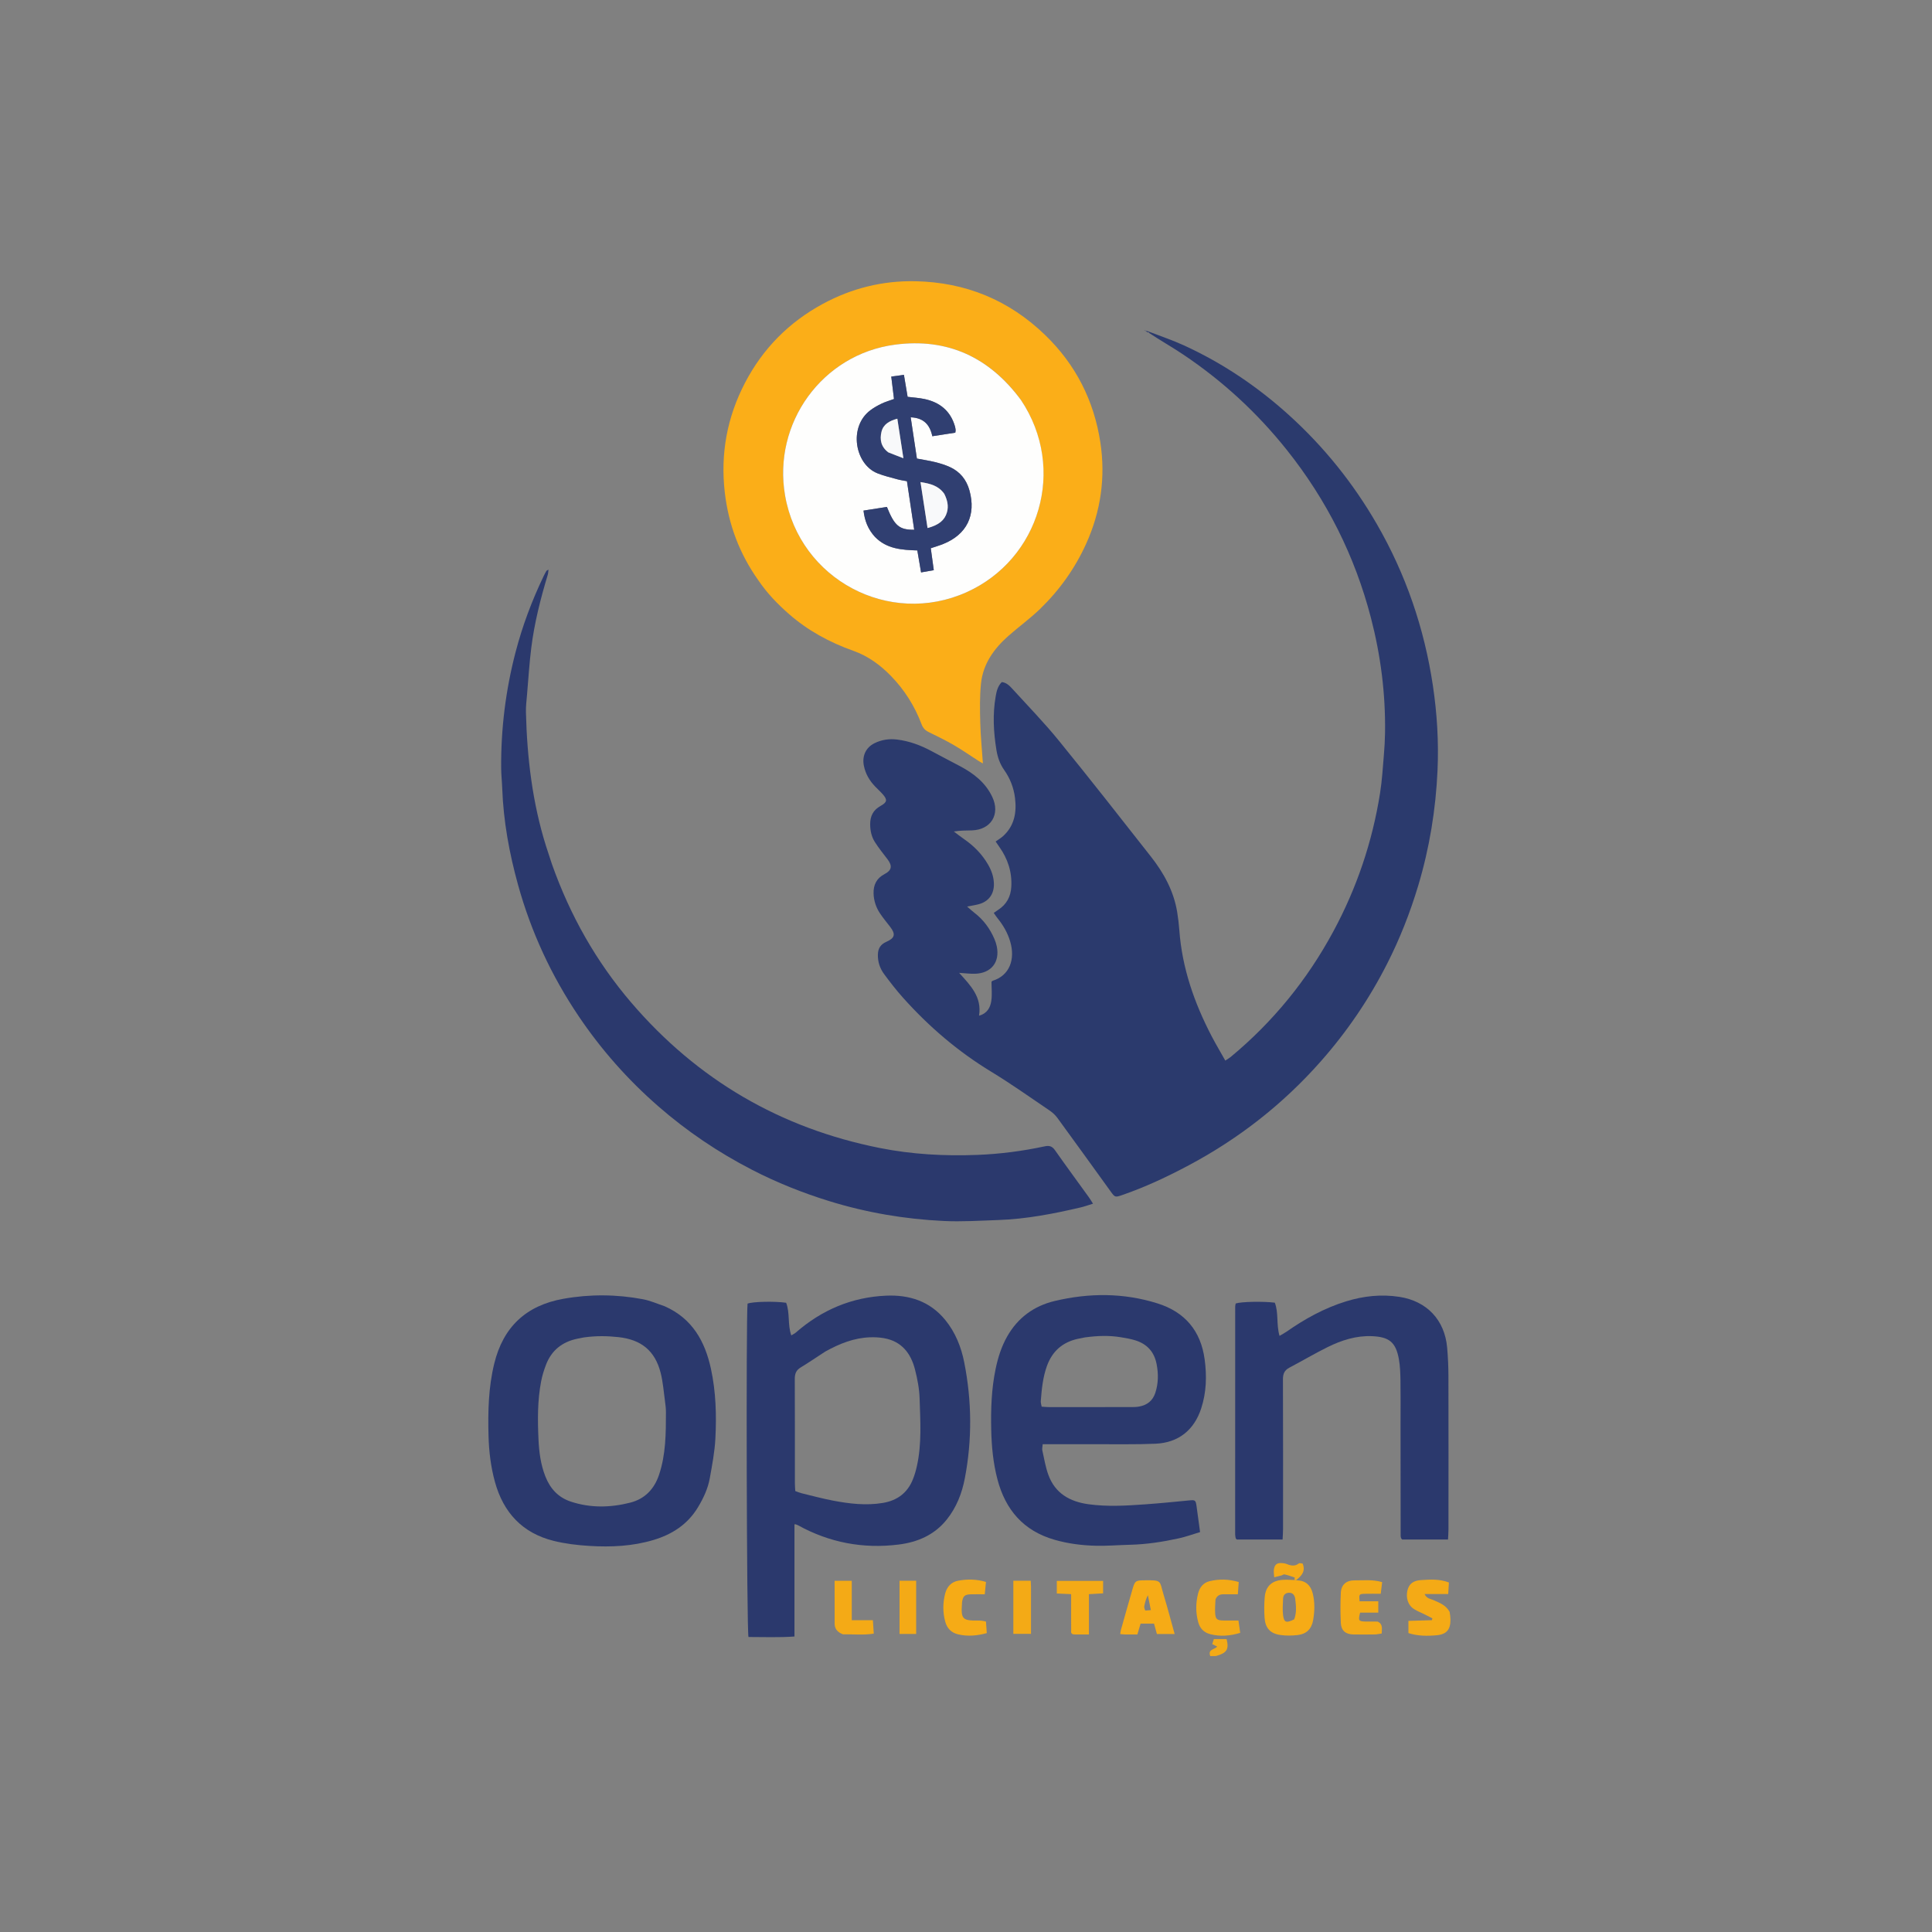 <svg xmlns="http://www.w3.org/2000/svg" version="1.1" xmlns:xlink="http://www.w3.org/1999/xlink" width="1000" height="1000"><rect width="100%" height="100%" fill="#808080" stroke="none"/><style>
    #light-icon {
      display: inline;
    }
    #dark-icon {
      display: none;
    }

    @media (prefers-color-scheme: dark) {
      #light-icon {
        display: none;
      }
      #dark-icon {
        display: inline;
      }
    }
  </style><g id="light-icon"><svg xmlns="http://www.w3.org/2000/svg" version="1.1" xmlns:xlink="http://www.w3.org/1999/xlink" width="1000" height="1000"><g><g transform="matrix(1.616,0,0,1.616,5.684341886080802e-14,5.684341886080802e-14)"><svg xmlns="http://www.w3.org/2000/svg" version="1.1" xmlns:xlink="http://www.w3.org/1999/xlink" width="619" height="619"><svg width="619" height="619" viewBox="0 0 619 619" fill="none" xmlns="http://www.w3.org/2000/svg">
<g clip-path="url(#clip0_2145_15106)">
<path d="M368.102 106.268C371.783 107.697 375.543 108.952 379.129 110.589C391.529 116.25 402.723 123.797 412.816 132.926C424.029 143.066 433.404 154.727 440.974 167.827C450.286 183.942 456.205 201.239 458.952 219.625C460.294 228.612 460.842 237.67 460.434 246.739C459.869 259.291 457.863 271.627 454.241 283.691C451.649 292.328 448.361 300.682 444.279 308.709C438.534 320.006 431.464 330.409 423.062 339.927C410.974 353.622 396.853 364.67 380.737 373.251C373.877 376.904 366.877 380.189 359.536 382.734C357.123 383.571 357.117 383.529 355.686 381.546C350.037 373.724 344.4 365.893 338.709 358.101C338.043 357.189 337.166 356.361 336.229 355.727C330.016 351.522 323.893 347.161 317.486 343.269C306.809 336.782 297.46 328.782 289.175 319.496C287.039 317.102 285.061 314.556 283.16 311.969C281.825 310.152 281.121 308.068 281.182 305.718C281.234 303.728 282.103 302.457 283.863 301.678C286.638 300.45 286.941 299.241 285.102 296.844C283.998 295.407 282.827 294.012 281.828 292.505C280.579 290.62 279.883 288.494 279.803 286.222C279.705 283.431 280.777 281.275 283.35 279.945C285.627 278.769 285.872 277.326 284.291 275.253C282.895 273.425 281.441 271.627 280.212 269.69C279.141 268.003 278.724 266.069 278.712 264.025C278.695 261.379 279.694 259.445 282.039 258.138C284.18 256.946 284.292 256.155 282.714 254.367C281.951 253.502 281.084 252.73 280.286 251.895C278.481 250.01 277.209 247.85 276.692 245.246C276.084 242.182 277.278 239.443 280.101 238.043C282.364 236.921 284.797 236.567 287.319 236.873C291.309 237.357 294.984 238.749 298.498 240.648C301.472 242.256 304.476 243.808 307.466 245.387C311.854 247.704 315.652 250.64 317.831 255.274C320.434 260.807 317.428 265.765 311.318 265.967C309.449 266.028 307.576 265.976 305.515 266.33C306.599 267.141 307.659 267.987 308.773 268.755C311.943 270.94 314.579 273.617 316.504 276.969C317.589 278.858 318.296 280.865 318.347 283.058C318.425 286.379 316.658 288.769 313.469 289.621C312.363 289.916 311.222 290.078 309.767 290.367C310.662 291.139 311.358 291.803 312.118 292.383C315.01 294.592 317.073 297.43 318.503 300.743C318.828 301.496 319.092 302.29 319.258 303.091C320.311 308.159 317.51 311.731 312.304 311.889C310.76 311.935 309.209 311.723 307.208 311.603C310.841 315.611 314.556 319.35 313.582 325.321C316.221 324.598 317.2 322.69 317.512 320.564C317.804 318.572 317.574 316.504 317.574 314.468C317.691 314.355 317.789 314.184 317.926 314.142C323.352 312.483 325.284 307.292 323.534 301.476C322.715 298.75 321.316 296.34 319.532 294.137C319.122 293.63 318.771 293.075 318.293 292.401C318.812 292.041 319.248 291.722 319.701 291.429C322.396 289.683 323.745 287.196 323.917 284C324.173 279.27 322.784 275.056 320.063 271.233C319.687 270.703 319.329 270.16 318.901 269.533C319.761 268.916 320.609 268.428 321.313 267.782C324.948 264.454 325.675 260.167 325.1 255.552C324.697 252.316 323.525 249.305 321.642 246.638C320.27 244.693 319.533 242.557 319.156 240.253C318.22 234.525 317.909 228.783 318.915 223.034C319.197 221.422 319.555 219.791 320.865 218.466C322.351 218.614 323.349 219.633 324.27 220.644C329.262 226.127 334.449 231.457 339.125 237.2C349.119 249.476 358.877 261.945 368.655 274.394C372.774 279.638 375.938 285.402 377.04 292.096C377.36 294.042 377.594 296.009 377.738 297.976C378.62 310.032 382.512 321.169 388.038 331.802C389.399 334.421 390.919 336.959 392.46 339.702C393.202 339.202 393.762 338.891 394.246 338.488C407.794 327.235 418.698 313.841 427.062 298.33C434.573 284.4 439.557 269.637 442.028 254.032C442.671 249.974 442.906 245.848 443.255 241.748C443.457 239.372 443.59 236.984 443.623 234.6C443.797 222.169 442.234 209.944 439.111 197.916C433.958 178.07 424.941 160.143 412.171 144.121C402.698 132.234 391.631 122.035 379.003 113.569C375.445 111.184 371.705 109.071 368.012 106.625C367.976 106.416 368.102 106.268 368.102 106.268Z" fill="#2B3A6D"></path>
<path d="M242.93 185.922C236.836 177.349 233.335 167.99 232.147 157.717C230.715 145.331 232.884 133.626 238.629 122.602C244.344 111.635 252.698 103.203 263.574 97.316C272.812 92.315 282.736 89.861 293.217 90.078C309.29 90.41 323.194 96.114 334.803 107.352C344.572 116.809 350.387 128.319 352.431 141.649C354.152 152.879 352.595 163.786 347.88 174.185C344.299 182.084 339.331 189.035 333.127 195.044C329.943 198.127 326.31 200.74 322.982 203.681C318.355 207.77 314.85 212.652 314.206 218.95C313.781 223.114 313.863 227.348 313.975 231.544C314.088 235.805 314.517 240.058 314.821 244.517C314.312 244.229 313.853 243.998 313.423 243.721C310.796 242.033 308.235 240.236 305.538 238.668C302.907 237.139 300.16 235.803 297.425 234.462C296.318 233.919 295.622 233.16 295.19 232.011C292.987 226.153 289.692 220.941 285.342 216.476C281.933 212.977 278.002 210.109 273.324 208.451C265.72 205.756 258.744 201.972 252.656 196.632C249.053 193.471 245.735 190.05 242.93 185.922ZM326.892 127.954C316.851 114.387 303.457 108.185 286.668 110.392C263.34 113.459 247.414 135.555 251.463 158.748C256.151 185.593 284.766 200.842 309.617 189.672C332.914 179.201 341.804 150.212 326.892 127.954Z" fill="#FBAE18"></path>
<path d="M176.793 276.807C182.619 293.259 190.992 308.062 202.217 321.163C223.361 345.842 249.937 361.362 281.819 367.703C292.132 369.754 302.574 370.318 313.074 369.908C320.337 369.625 327.519 368.69 334.618 367.167C336.141 366.84 337.023 367.146 337.925 368.431C341.479 373.493 345.151 378.473 348.769 383.49C349.189 384.072 349.549 384.698 350.085 385.535C348.627 385.981 347.406 386.433 346.149 386.728C337.474 388.761 328.739 390.455 319.805 390.768C313.961 390.972 308.097 391.351 302.269 391.076C289.8 390.487 277.545 388.402 265.593 384.71C257.064 382.074 248.802 378.77 240.864 374.678C230.038 369.098 220.02 362.34 210.83 354.326C201.072 345.815 192.567 336.207 185.346 325.489C176.615 312.53 170.109 298.507 165.933 283.433C163.132 273.316 161.244 263.044 160.861 252.526C160.78 250.307 160.531 248.09 160.518 245.872C160.442 233.365 161.967 221.056 165.118 208.944C167.327 200.452 170.393 192.285 174.196 184.387C174.447 183.867 174.723 183.359 175.018 182.863C175.089 182.742 175.28 182.693 175.681 182.45C175.592 183.106 175.591 183.612 175.451 184.076C173.14 191.743 171.167 199.495 170.17 207.448C169.546 212.426 169.238 217.444 168.812 222.446C168.651 224.331 168.41 226.225 168.456 228.109C168.815 242.665 170.508 257.028 174.885 270.984C175.478 272.871 176.11 274.746 176.793 276.807Z" fill="#2B396D"></path>
<path d="M254.463 488.33C254.463 500.191 254.463 512.052 254.463 524.164C249.447 524.533 244.554 524.312 239.738 524.323C239.149 522.312 238.94 421.376 239.441 417.543C241.101 416.901 247.998 416.731 251.797 417.268C253.066 420.511 252.21 424.188 253.442 427.719C253.985 427.388 254.492 427.169 254.889 426.822C263.189 419.576 272.803 415.472 283.83 414.996C291.267 414.675 297.85 416.771 302.75 422.765C306.014 426.758 307.873 431.447 308.852 436.412C311.283 448.742 311.397 461.131 309.033 473.493C308.109 478.321 306.34 482.845 303.223 486.73C299.273 491.654 293.894 493.957 287.816 494.714C276.433 496.132 265.671 494.097 255.605 488.538C255.391 488.42 255.145 488.36 254.706 488.201C254.498 488.128 254.302 488.159 254.302 488.159L254.463 488.33ZM264.314 432.907C261.689 434.615 259.098 436.38 256.425 438.01C254.972 438.896 254.556 440.049 254.565 441.696C254.624 452.832 254.593 463.969 254.601 475.106C254.601 475.915 254.678 476.725 254.722 477.574C255.472 477.842 256.069 478.117 256.696 478.269C260.06 479.086 263.407 479.992 266.804 480.64C272.073 481.645 277.379 482.278 282.758 481.385C287.367 480.619 290.646 478.191 292.391 473.838C292.94 472.469 293.356 471.03 293.677 469.588C295.274 462.419 294.768 455.141 294.547 447.905C294.453 444.807 293.841 441.676 293.074 438.66C291.743 433.429 288.762 429.586 283.086 428.602C281.635 428.35 280.129 428.279 278.655 428.332C273.59 428.516 269.006 430.301 264.314 432.907Z" fill="#2B396D"></path>
<path d="M351.097 462.578C345.262 462.578 339.676 462.578 333.969 462.578C333.906 463.438 333.733 464.018 333.848 464.532C334.441 467.177 334.87 469.894 335.799 472.422C337.968 478.322 342.648 480.976 348.644 481.802C354.647 482.629 360.644 482.271 366.638 481.846C371.396 481.509 376.146 481.035 380.894 480.577C382.801 480.393 382.983 480.48 383.249 482.416C383.617 485.088 383.978 487.76 384.381 490.719C381.984 491.436 379.826 492.23 377.602 492.717C372.45 493.846 367.246 494.654 361.954 494.781C358.334 494.868 354.713 495.178 351.099 495.099C346.569 495 342.07 494.427 337.692 493.162C327.809 490.304 322.029 483.578 319.472 473.814C318.108 468.604 317.602 463.289 317.483 457.926C317.338 451.407 317.551 444.912 318.882 438.501C319.639 434.852 320.745 431.324 322.596 428.063C326.007 422.053 331.183 418.28 337.807 416.704C348.82 414.084 359.859 414.053 370.736 417.469C379.53 420.23 384.617 426.249 385.852 435.456C386.563 440.75 386.407 445.982 384.745 451.087C382.479 458.05 377.459 462.089 370.143 462.417C363.887 462.698 357.611 462.541 351.097 462.578ZM347.507 428.364C346.701 428.525 345.89 428.665 345.089 428.849C340.302 429.951 337.069 432.785 335.363 437.421C334.008 441.102 333.656 444.942 333.356 448.797C333.315 449.333 333.527 449.888 333.642 450.551C334.478 450.603 335.204 450.686 335.93 450.687C344.746 450.696 353.562 450.696 362.378 450.684C363.2 450.683 364.035 450.664 364.84 450.517C367.38 450.053 369.189 448.708 370.03 446.16C371.039 443.105 371.064 440.041 370.457 436.908C369.691 432.95 367.354 430.441 363.568 429.283C362.083 428.828 360.532 428.565 358.995 428.313C355.314 427.708 351.624 427.801 347.507 428.364Z" fill="#2B396D"></path>
<path d="M212.928 418.404C221.756 422.338 225.793 429.605 227.704 438.39C229.31 445.771 229.52 453.279 229.133 460.771C228.913 465.022 228.098 469.256 227.345 473.461C226.745 476.815 225.291 479.895 223.534 482.806C220.252 488.246 215.303 491.45 209.334 493.243C202.609 495.263 195.694 495.572 188.764 495.15C184.92 494.916 181.03 494.454 177.302 493.526C167.37 491.052 161.271 484.531 158.554 474.748C157.202 469.88 156.606 464.896 156.471 459.863C156.265 452.109 156.441 444.398 158.299 436.78C161.172 424.995 168.531 418.132 180.406 416.006C188.928 414.48 197.459 414.544 205.949 416.145C208.273 416.583 210.492 417.582 212.928 418.404ZM187.061 428.364C186.334 428.506 185.606 428.64 184.881 428.792C180.081 429.798 176.656 432.498 174.888 437.108C174.241 438.794 173.694 440.544 173.348 442.313C172.137 448.505 172.19 454.791 172.478 461.044C172.663 465.056 173.174 469.082 174.683 472.902C176.227 476.813 178.805 479.631 182.833 480.963C189.13 483.046 195.524 482.903 201.856 481.293C206.5 480.111 209.526 476.99 211.07 472.422C213.273 465.9 213.292 459.142 213.299 452.383C213.3 451.155 213.151 449.919 212.982 448.699C212.565 445.687 212.347 442.618 211.597 439.687C209.78 432.583 205.329 429.059 198.078 428.274C194.529 427.891 191.02 427.822 187.061 428.364Z" fill="#2B396D"></path>
<path d="M448.587 456.079C448.587 451.294 448.64 446.755 448.565 442.218C448.527 439.918 448.462 437.586 448.057 435.332C447.06 429.785 444.838 428.215 439.477 427.972C434.442 427.743 429.678 429.268 425.208 431.482C421.075 433.528 417.101 435.894 413.013 438.037C411.425 438.869 410.914 440.004 410.921 441.788C410.986 457.795 410.961 473.801 410.952 489.808C410.952 490.855 410.863 491.901 410.808 493.107C405.757 493.107 400.928 493.107 396.154 493.107C396.039 492.991 395.977 492.935 395.924 492.873C395.872 492.812 395.798 492.748 395.786 492.677C395.718 492.273 395.615 491.866 395.615 491.461C395.611 467.121 395.615 442.781 395.627 418.441C395.628 418.12 395.739 417.799 395.795 417.501C397.56 416.919 404.411 416.766 408.314 417.242C409.578 420.493 408.749 424.15 409.825 427.876C410.62 427.404 411.375 427.018 412.063 426.537C417.979 422.404 424.24 418.942 431.168 416.812C436.749 415.096 442.422 414.477 448.25 415.383C456.994 416.744 462.742 422.759 463.518 431.659C463.782 434.69 463.92 437.741 463.927 440.783C463.966 457.12 463.948 473.457 463.939 489.793C463.939 490.841 463.852 491.888 463.798 493.102C458.753 493.102 453.925 493.102 449.136 493.102C449.036 493.001 448.974 492.945 448.92 492.883C448.867 492.823 448.796 492.763 448.777 492.691C448.713 492.453 448.625 492.211 448.625 491.97C448.607 480.089 448.598 468.208 448.587 456.079Z" fill="#2B396D"></path>
<path d="M415.467 506.171C418.244 506.277 419.839 507.797 420.476 510.412C421.168 513.248 421.088 516.088 420.586 518.957C420.091 521.783 418.41 523.374 415.678 523.695C413.817 523.913 411.876 523.946 410.029 523.672C406.828 523.196 405.266 521.435 405.038 518.179C404.883 515.969 404.895 513.723 405.089 511.516C405.393 508.061 407.419 506.228 410.898 506.019C411.965 505.955 413.039 506.018 414.437 506.067C414.999 506.131 415.233 506.151 415.467 506.171ZM414.525 518.672C415.339 516.532 415.132 514.323 414.858 512.139C414.683 510.744 413.909 510.104 412.81 510.155C411.617 510.21 411.013 510.936 410.966 512.043C410.892 513.813 410.739 515.612 410.966 517.354C411.271 519.686 411.966 519.94 414.525 518.672Z" fill="#F6AB16"></path>
<path d="M360.349 523.516C359.759 523.479 359.364 523.443 358.797 523.39C358.878 522.893 358.905 522.499 359.009 522.127C360.257 517.7 361.493 513.269 362.781 508.853C363.516 506.336 363.776 506.201 366.438 506.166C372.353 506.089 371.297 506.2 372.735 510.915C373.975 514.98 375.042 519.097 376.237 523.374C374.272 523.374 372.497 523.374 370.557 523.374C370.266 522.326 369.964 521.24 369.626 520.025C368.262 520.025 366.888 520.025 365.332 520.025C365.029 521.044 364.71 522.122 364.295 523.517C363.128 523.517 361.835 523.517 360.349 523.516ZM366.833 515.852C367.367 515.809 367.901 515.767 368.615 515.71C368.273 513.995 367.969 512.473 367.665 510.951C367.039 512.085 366.752 513.228 366.522 514.383C366.444 514.769 366.512 515.184 366.833 515.852Z" fill="#F6AB16"></path>
<path d="M464.314 516.294C464.448 517.207 464.574 517.942 464.581 518.679C464.611 521.902 463.389 523.467 460.165 523.766C457.15 524.047 454.097 524.034 451.111 523.07C451.111 521.828 451.111 520.631 451.111 519.162C453.699 519.084 456.166 519.01 458.632 518.936C458.684 518.742 458.737 518.548 458.789 518.354C458.047 517.97 457.309 517.578 456.561 517.204C455.315 516.582 453.995 516.077 452.827 515.333C450.992 514.164 450.248 511.788 450.791 509.43C451.259 507.396 452.58 506.247 455.122 506.094C458.063 505.917 461.044 505.684 464.081 506.863C464.013 507.969 463.943 509.097 463.853 510.569C461.356 510.569 458.961 510.569 456.28 510.569C457.014 512.101 458.22 512.092 459.115 512.496C461.071 513.379 463.12 514.081 464.314 516.294Z" fill="#F4AA16"></path>
<path d="M441.293 519.383C443.031 520.269 442.566 521.683 442.562 523.203C441.798 523.313 441.096 523.491 440.39 523.502C438.083 523.54 435.774 523.548 433.467 523.509C430.983 523.467 429.569 522.271 429.456 519.782C429.31 516.575 429.301 513.349 429.461 510.143C429.59 507.553 431.233 506.161 433.87 506.185C436.729 506.211 439.621 505.842 442.696 506.749C442.552 507.943 442.409 509.13 442.247 510.48C440.444 510.48 438.808 510.447 437.173 510.488C435.295 510.536 435.26 510.61 435.465 512.883C437.387 512.883 439.335 512.883 441.462 512.883C441.462 514.152 441.462 515.245 441.462 516.524C439.505 516.524 437.548 516.524 435.638 516.524C434.988 519.079 435.144 519.324 437.375 519.368C438.611 519.393 439.847 519.375 441.293 519.383Z" fill="#F4AA16"></path>
<path d="M315.802 519.382C315.919 520.723 315.988 521.857 316.062 523.078C312.94 523.926 309.972 524.19 306.949 523.492C304.727 522.98 303.343 521.574 302.758 519.418C301.946 516.428 301.958 513.407 302.734 510.41C303.297 508.237 304.682 506.704 306.887 506.295C309.808 505.754 312.762 505.776 315.806 506.688C315.679 507.975 315.56 509.167 315.414 510.643C313.941 510.643 312.481 510.611 311.023 510.65C308.956 510.706 308.428 511.199 308.137 513.22C308.114 513.382 308.121 513.548 308.11 513.713C307.761 518.533 308.309 519.111 313.102 519.052C313.985 519.041 314.87 519.131 315.802 519.382Z" fill="#F6AB16"></path>
<path d="M389.316 512.304C389.239 513.921 389.116 515.323 389.209 516.711C389.334 518.578 389.822 518.991 391.65 519.034C393.207 519.07 394.765 519.042 396.668 519.042C396.839 520.239 397.028 521.555 397.235 522.996C393.93 523.999 390.798 524.23 387.628 523.416C385.639 522.905 384.344 521.601 383.797 519.62C382.95 516.549 382.964 513.445 383.748 510.375C384.244 508.437 385.393 506.937 387.438 506.442C390.513 505.699 393.582 505.779 396.763 506.71C396.668 508.017 396.58 509.222 396.476 510.644C394.903 510.644 393.439 510.658 391.975 510.639C390.82 510.625 389.866 510.933 389.316 512.304Z" fill="#F4AA16"></path>
<path d="M344.047 523.506C342.794 523.394 343.102 522.567 343.096 521.986C343.065 519.183 343.081 516.38 343.081 513.577C343.081 512.673 343.081 511.769 343.081 510.599C341.56 510.531 340.125 510.466 338.494 510.392C338.494 509.067 338.494 507.804 338.494 506.349C343.35 506.349 348.247 506.349 353.323 506.349C353.323 507.62 353.323 508.885 353.323 510.341C351.862 510.426 350.414 510.51 348.782 510.605C348.782 514.857 348.782 519.024 348.782 523.515C347.154 523.515 345.703 523.515 344.047 523.506Z" fill="#F4AA16"></path>
<path d="M269.983 523.46C268.273 522.806 267.337 521.741 267.329 520.058C267.307 515.531 267.321 511.003 267.321 506.322C269.148 506.322 270.818 506.322 272.821 506.322C272.821 510.483 272.821 514.559 272.821 518.941C275.23 518.941 277.326 518.941 279.578 518.941C279.684 520.518 279.769 521.792 279.866 523.239C276.554 523.779 273.356 523.419 269.983 523.46Z" fill="#F4AA16"></path>
<path d="M330.225 513.526C330.225 516.888 330.225 520.003 330.225 523.318C328.297 523.318 326.468 523.318 324.567 523.318C324.567 517.669 324.567 512.051 324.567 506.301C326.397 506.301 328.094 506.301 330.143 506.301C330.312 508.592 330.187 510.94 330.225 513.526Z" fill="#F4AA16"></path>
<path d="M288.114 510.617C288.114 509.069 288.114 507.758 288.114 506.308C289.963 506.308 291.637 506.308 293.445 506.308C293.445 512.016 293.445 517.596 293.445 523.348C291.784 523.348 290.099 523.348 288.114 523.348C288.114 519.211 288.114 515.033 288.114 510.617Z" fill="#F4AA16"></path>
<path d="M415.318 505.977C415.233 506.151 414.999 506.131 414.647 506.111C414.592 505.819 414.74 505.284 414.705 505.272C413.625 504.897 412.538 504.528 411.426 504.272C411.129 504.203 410.753 504.526 410.401 504.624C409.73 504.811 409.05 504.966 408.127 505.195C408.07 504.26 407.927 503.554 408.004 502.872C408.207 501.078 409.038 500.468 410.829 500.675C411.154 500.713 411.497 500.722 411.796 500.837C413.213 501.385 414.592 501.887 416.007 500.76C416.242 500.572 416.789 500.775 417.226 500.799C418.212 503.219 416.979 504.619 415.318 505.977Z" fill="#F4AA16"></path>
<path d="M389.476 530.419C388.729 530.439 388.164 530.439 387.642 530.439C386.793 528.256 388.948 528.392 389.882 527.408C389.29 527.108 388.837 526.879 388.279 526.596C388.456 526.047 388.622 525.531 388.795 524.991C390.23 524.991 391.573 524.991 392.869 524.991C393.7 528.271 392.97 529.444 389.476 530.419Z" fill="#F4AA16"></path>
<path d="M367.911 106.489C367.593 106.447 367.339 106.331 367.014 106.094C366.943 105.973 366.938 105.98 366.938 105.98C367.24 106.017 367.543 106.054 367.973 106.179C368.102 106.268 367.975 106.416 367.911 106.489Z" fill="#2B3A6D"></path>
<path d="M366.946 105.97C366.785 105.879 366.621 105.791 366.457 105.702C366.593 105.728 366.73 105.754 366.902 105.88C366.938 105.98 366.943 105.973 366.946 105.97Z" fill="#2B3A6D"></path>
<path d="M175.981 181.397C175.961 181.285 175.987 181.222 176.013 181.159C176.017 181.255 176.022 181.35 175.981 181.397Z" fill="#2B396D"></path>
<path d="M326.996 128.1C341.804 150.212 332.914 179.201 309.617 189.672C284.766 200.842 256.151 185.593 251.463 158.748C247.414 135.555 263.34 113.459 286.668 110.392C303.457 108.185 316.851 114.387 326.996 128.1ZM280.323 172.039C284.022 175.857 288.896 176.143 293.814 176.302C294.225 178.712 294.605 180.94 295.015 183.342C296.543 183.072 297.794 182.851 299.088 182.622C298.739 180.076 298.431 177.826 298.125 175.601C299.608 175.098 300.872 174.735 302.086 174.248C309.667 171.209 312.703 164.988 310.515 157.095C309.554 153.627 307.488 151.07 304.227 149.584C302.74 148.908 301.147 148.421 299.558 148.024C297.659 147.55 295.713 147.264 293.681 146.877C293.015 142.452 292.362 138.117 291.692 133.662C295.865 133.834 297.842 136.038 298.617 139.723C301.153 139.33 303.567 138.956 305.979 138.582C306.031 138.185 306.105 137.947 306.081 137.719C306.039 137.311 305.97 136.9 305.855 136.507C304.411 131.564 300.959 128.829 296.066 127.797C294.314 127.428 292.505 127.328 290.706 127.103C290.315 124.772 289.937 122.514 289.524 120.056C288.115 120.252 286.854 120.427 285.469 120.619C285.782 123.188 286.065 125.516 286.343 127.801C284.865 128.337 283.592 128.693 282.417 129.255C281.162 129.856 279.924 130.549 278.81 131.378C271.678 136.69 273.794 148.737 281.07 151.607C283.123 152.417 285.297 152.932 287.433 153.521C288.436 153.798 289.478 153.931 290.492 154.126C291.288 159.457 292.048 164.547 292.814 169.68C288.042 169.729 286.496 168.405 284.074 162.366C281.639 162.747 279.156 163.136 276.579 163.54C276.963 166.801 278.007 169.507 280.323 172.039Z" fill="#FEFEFD"></path>
<path d="M254.487 488.307C254.463 488.33 254.302 488.159 254.302 488.159C254.302 488.159 254.498 488.128 254.528 488.183C254.558 488.237 254.511 488.284 254.487 488.307Z" fill="black"></path>
<path d="M280.197 171.913C278.007 169.507 276.963 166.801 276.579 163.54C279.156 163.136 281.639 162.747 284.074 162.366C286.496 168.405 288.042 169.729 292.814 169.68C292.048 164.547 291.288 159.457 290.492 154.126C289.478 153.931 288.436 153.798 287.433 153.521C285.297 152.932 283.123 152.417 281.069 151.607C273.794 148.737 271.678 136.69 278.81 131.378C279.924 130.549 281.162 129.856 282.417 129.255C283.592 128.693 284.865 128.337 286.343 127.801C286.065 125.516 285.782 123.188 285.469 120.619C286.854 120.427 288.115 120.252 289.524 120.056C289.937 122.514 290.315 124.772 290.706 127.103C292.505 127.328 294.314 127.428 296.066 127.797C300.959 128.829 304.411 131.564 305.855 136.507C305.97 136.9 306.039 137.311 306.081 137.719C306.105 137.947 306.03 138.185 305.979 138.582C303.567 138.956 301.153 139.33 298.617 139.723C297.842 136.038 295.865 133.834 291.692 133.662C292.362 138.118 293.015 142.452 293.681 146.877C295.713 147.264 297.659 147.55 299.558 148.024C301.147 148.421 302.74 148.908 304.227 149.584C307.488 151.07 309.554 153.627 310.515 157.095C312.703 164.988 309.667 171.209 302.086 174.248C300.872 174.735 299.608 175.098 298.125 175.601C298.431 177.826 298.739 180.076 299.088 182.622C297.794 182.851 296.543 183.072 295.015 183.342C294.605 180.94 294.225 178.712 293.814 176.302C288.896 176.143 284.022 175.857 280.197 171.913ZM302.374 158.041C300.603 155.567 297.993 154.902 294.833 154.411C295.619 159.527 296.353 164.309 297.093 169.126C300.706 168.172 302.588 166.61 303.307 164.082C303.877 162.082 303.445 160.192 302.374 158.041ZM284.657 144.982C286.079 145.523 287.502 146.064 289.356 146.769C288.663 142.264 288.047 138.255 287.41 134.109C284.828 134.81 282.906 135.909 282.333 138.324C281.749 140.784 282.148 143.101 284.657 144.982Z" fill="#303F71"></path>
<path d="M302.468 158.206C303.445 160.192 303.877 162.082 303.307 164.082C302.588 166.61 300.706 168.172 297.093 169.125C296.353 164.309 295.619 159.527 294.833 154.411C297.993 154.902 300.603 155.567 302.468 158.206Z" fill="#F8F9FA"></path>
<path d="M284.505 144.874C282.148 143.101 281.749 140.784 282.333 138.324C282.906 135.909 284.828 134.81 287.41 134.109C288.047 138.255 288.663 142.264 289.356 146.769C287.502 146.064 286.079 145.523 284.505 144.874Z" fill="#F8F9FA"></path>
</g>
<defs>
<clipPath id="clip0_2145_15106">
<rect width="619" height="619" fill="white"></rect>
</clipPath>
</defs>
</svg></svg></g></g></svg></g><g id="dark-icon"><svg xmlns="http://www.w3.org/2000/svg" version="1.1" xmlns:xlink="http://www.w3.org/1999/xlink" width="1000" height="1000"><g clip-path="url(#SvgjsClipPath1186)"><rect width="1000" height="1000" fill="#ffffff"></rect><g transform="matrix(1.454,0,0,1.454,50,50)"><svg xmlns="http://www.w3.org/2000/svg" version="1.1" xmlns:xlink="http://www.w3.org/1999/xlink" width="619" height="619"><svg width="619" height="619" viewBox="0 0 619 619" fill="none" xmlns="http://www.w3.org/2000/svg">
<g clip-path="url(#clip0_2145_15106)">
<path d="M368.102 106.268C371.783 107.697 375.543 108.952 379.129 110.589C391.529 116.25 402.723 123.797 412.816 132.926C424.029 143.066 433.404 154.727 440.974 167.827C450.286 183.942 456.205 201.239 458.952 219.625C460.294 228.612 460.842 237.67 460.434 246.739C459.869 259.291 457.863 271.627 454.241 283.691C451.649 292.328 448.361 300.682 444.279 308.709C438.534 320.006 431.464 330.409 423.062 339.927C410.974 353.622 396.853 364.67 380.737 373.251C373.877 376.904 366.877 380.189 359.536 382.734C357.123 383.571 357.117 383.529 355.686 381.546C350.037 373.724 344.4 365.893 338.709 358.101C338.043 357.189 337.166 356.361 336.229 355.727C330.016 351.522 323.893 347.161 317.486 343.269C306.809 336.782 297.46 328.782 289.175 319.496C287.039 317.102 285.061 314.556 283.16 311.969C281.825 310.152 281.121 308.068 281.182 305.718C281.234 303.728 282.103 302.457 283.863 301.678C286.638 300.45 286.941 299.241 285.102 296.844C283.998 295.407 282.827 294.012 281.828 292.505C280.579 290.62 279.883 288.494 279.803 286.222C279.705 283.431 280.777 281.275 283.35 279.945C285.627 278.769 285.872 277.326 284.291 275.253C282.895 273.425 281.441 271.627 280.212 269.69C279.141 268.003 278.724 266.069 278.712 264.025C278.695 261.379 279.694 259.445 282.039 258.138C284.18 256.946 284.292 256.155 282.714 254.367C281.951 253.502 281.084 252.73 280.286 251.895C278.481 250.01 277.209 247.85 276.692 245.246C276.084 242.182 277.278 239.443 280.101 238.043C282.364 236.921 284.797 236.567 287.319 236.873C291.309 237.357 294.984 238.749 298.498 240.648C301.472 242.256 304.476 243.808 307.466 245.387C311.854 247.704 315.652 250.64 317.831 255.274C320.434 260.807 317.428 265.765 311.318 265.967C309.449 266.028 307.576 265.976 305.515 266.33C306.599 267.141 307.659 267.987 308.773 268.755C311.943 270.94 314.579 273.617 316.504 276.969C317.589 278.858 318.296 280.865 318.347 283.058C318.425 286.379 316.658 288.769 313.469 289.621C312.363 289.916 311.222 290.078 309.767 290.367C310.662 291.139 311.358 291.803 312.118 292.383C315.01 294.592 317.073 297.43 318.503 300.743C318.828 301.496 319.092 302.29 319.258 303.091C320.311 308.159 317.51 311.731 312.304 311.889C310.76 311.935 309.209 311.723 307.208 311.603C310.841 315.611 314.556 319.35 313.582 325.321C316.221 324.598 317.2 322.69 317.512 320.564C317.804 318.572 317.574 316.504 317.574 314.468C317.691 314.355 317.789 314.184 317.926 314.142C323.352 312.483 325.284 307.292 323.534 301.476C322.715 298.75 321.316 296.34 319.532 294.137C319.122 293.63 318.771 293.075 318.293 292.401C318.812 292.041 319.248 291.722 319.701 291.429C322.396 289.683 323.745 287.196 323.917 284C324.173 279.27 322.784 275.056 320.063 271.233C319.687 270.703 319.329 270.16 318.901 269.533C319.761 268.916 320.609 268.428 321.313 267.782C324.948 264.454 325.675 260.167 325.1 255.552C324.697 252.316 323.525 249.305 321.642 246.638C320.27 244.693 319.533 242.557 319.156 240.253C318.22 234.525 317.909 228.783 318.915 223.034C319.197 221.422 319.555 219.791 320.865 218.466C322.351 218.614 323.349 219.633 324.27 220.644C329.262 226.127 334.449 231.457 339.125 237.2C349.119 249.476 358.877 261.945 368.655 274.394C372.774 279.638 375.938 285.402 377.04 292.096C377.36 294.042 377.594 296.009 377.738 297.976C378.62 310.032 382.512 321.169 388.038 331.802C389.399 334.421 390.919 336.959 392.46 339.702C393.202 339.202 393.762 338.891 394.246 338.488C407.794 327.235 418.698 313.841 427.062 298.33C434.573 284.4 439.557 269.637 442.028 254.032C442.671 249.974 442.906 245.848 443.255 241.748C443.457 239.372 443.59 236.984 443.623 234.6C443.797 222.169 442.234 209.944 439.111 197.916C433.958 178.07 424.941 160.143 412.171 144.121C402.698 132.234 391.631 122.035 379.003 113.569C375.445 111.184 371.705 109.071 368.012 106.625C367.976 106.416 368.102 106.268 368.102 106.268Z" fill="#2B3A6D"></path>
<path d="M242.93 185.922C236.836 177.349 233.335 167.99 232.147 157.717C230.715 145.331 232.884 133.626 238.629 122.602C244.344 111.635 252.698 103.203 263.574 97.316C272.812 92.315 282.736 89.861 293.217 90.078C309.29 90.41 323.194 96.114 334.803 107.352C344.572 116.809 350.387 128.319 352.431 141.649C354.152 152.879 352.595 163.786 347.88 174.185C344.299 182.084 339.331 189.035 333.127 195.044C329.943 198.127 326.31 200.74 322.982 203.681C318.355 207.77 314.85 212.652 314.206 218.95C313.781 223.114 313.863 227.348 313.975 231.544C314.088 235.805 314.517 240.058 314.821 244.517C314.312 244.229 313.853 243.998 313.423 243.721C310.796 242.033 308.235 240.236 305.538 238.668C302.907 237.139 300.16 235.803 297.425 234.462C296.318 233.919 295.622 233.16 295.19 232.011C292.987 226.153 289.692 220.941 285.342 216.476C281.933 212.977 278.002 210.109 273.324 208.451C265.72 205.756 258.744 201.972 252.656 196.632C249.053 193.471 245.735 190.05 242.93 185.922ZM326.892 127.954C316.851 114.387 303.457 108.185 286.668 110.392C263.34 113.459 247.414 135.555 251.463 158.748C256.151 185.593 284.766 200.842 309.617 189.672C332.914 179.201 341.804 150.212 326.892 127.954Z" fill="#FBAE18"></path>
<path d="M176.793 276.807C182.619 293.259 190.992 308.062 202.217 321.163C223.361 345.842 249.937 361.362 281.819 367.703C292.132 369.754 302.574 370.318 313.074 369.908C320.337 369.625 327.519 368.69 334.618 367.167C336.141 366.84 337.023 367.146 337.925 368.431C341.479 373.493 345.151 378.473 348.769 383.49C349.189 384.072 349.549 384.698 350.085 385.535C348.627 385.981 347.406 386.433 346.149 386.728C337.474 388.761 328.739 390.455 319.805 390.768C313.961 390.972 308.097 391.351 302.269 391.076C289.8 390.487 277.545 388.402 265.593 384.71C257.064 382.074 248.802 378.77 240.864 374.678C230.038 369.098 220.02 362.34 210.83 354.326C201.072 345.815 192.567 336.207 185.346 325.489C176.615 312.53 170.109 298.507 165.933 283.433C163.132 273.316 161.244 263.044 160.861 252.526C160.78 250.307 160.531 248.09 160.518 245.872C160.442 233.365 161.967 221.056 165.118 208.944C167.327 200.452 170.393 192.285 174.196 184.387C174.447 183.867 174.723 183.359 175.018 182.863C175.089 182.742 175.28 182.693 175.681 182.45C175.592 183.106 175.591 183.612 175.451 184.076C173.14 191.743 171.167 199.495 170.17 207.448C169.546 212.426 169.238 217.444 168.812 222.446C168.651 224.331 168.41 226.225 168.456 228.109C168.815 242.665 170.508 257.028 174.885 270.984C175.478 272.871 176.11 274.746 176.793 276.807Z" fill="#2B396D"></path>
<path d="M254.463 488.33C254.463 500.191 254.463 512.052 254.463 524.164C249.447 524.533 244.554 524.312 239.738 524.323C239.149 522.312 238.94 421.376 239.441 417.543C241.101 416.901 247.998 416.731 251.797 417.268C253.066 420.511 252.21 424.188 253.442 427.719C253.985 427.388 254.492 427.169 254.889 426.822C263.189 419.576 272.803 415.472 283.83 414.996C291.267 414.675 297.85 416.771 302.75 422.765C306.014 426.758 307.873 431.447 308.852 436.412C311.283 448.742 311.397 461.131 309.033 473.493C308.109 478.321 306.34 482.845 303.223 486.73C299.273 491.654 293.894 493.957 287.816 494.714C276.433 496.132 265.671 494.097 255.605 488.538C255.391 488.42 255.145 488.36 254.706 488.201C254.498 488.128 254.302 488.159 254.302 488.159L254.463 488.33ZM264.314 432.907C261.689 434.615 259.098 436.38 256.425 438.01C254.972 438.896 254.556 440.049 254.565 441.696C254.624 452.832 254.593 463.969 254.601 475.106C254.601 475.915 254.678 476.725 254.722 477.574C255.472 477.842 256.069 478.117 256.696 478.269C260.06 479.086 263.407 479.992 266.804 480.64C272.073 481.645 277.379 482.278 282.758 481.385C287.367 480.619 290.646 478.191 292.391 473.838C292.94 472.469 293.356 471.03 293.677 469.588C295.274 462.419 294.768 455.141 294.547 447.905C294.453 444.807 293.841 441.676 293.074 438.66C291.743 433.429 288.762 429.586 283.086 428.602C281.635 428.35 280.129 428.279 278.655 428.332C273.59 428.516 269.006 430.301 264.314 432.907Z" fill="#2B396D"></path>
<path d="M351.097 462.578C345.262 462.578 339.676 462.578 333.969 462.578C333.906 463.438 333.733 464.018 333.848 464.532C334.441 467.177 334.87 469.894 335.799 472.422C337.968 478.322 342.648 480.976 348.644 481.802C354.647 482.629 360.644 482.271 366.638 481.846C371.396 481.509 376.146 481.035 380.894 480.577C382.801 480.393 382.983 480.48 383.249 482.416C383.617 485.088 383.978 487.76 384.381 490.719C381.984 491.436 379.826 492.23 377.602 492.717C372.45 493.846 367.246 494.654 361.954 494.781C358.334 494.868 354.713 495.178 351.099 495.099C346.569 495 342.07 494.427 337.692 493.162C327.809 490.304 322.029 483.578 319.472 473.814C318.108 468.604 317.602 463.289 317.483 457.926C317.338 451.407 317.551 444.912 318.882 438.501C319.639 434.852 320.745 431.324 322.596 428.063C326.007 422.053 331.183 418.28 337.807 416.704C348.82 414.084 359.859 414.053 370.736 417.469C379.53 420.23 384.617 426.249 385.852 435.456C386.563 440.75 386.407 445.982 384.745 451.087C382.479 458.05 377.459 462.089 370.143 462.417C363.887 462.698 357.611 462.541 351.097 462.578ZM347.507 428.364C346.701 428.525 345.89 428.665 345.089 428.849C340.302 429.951 337.069 432.785 335.363 437.421C334.008 441.102 333.656 444.942 333.356 448.797C333.315 449.333 333.527 449.888 333.642 450.551C334.478 450.603 335.204 450.686 335.93 450.687C344.746 450.696 353.562 450.696 362.378 450.684C363.2 450.683 364.035 450.664 364.84 450.517C367.38 450.053 369.189 448.708 370.03 446.16C371.039 443.105 371.064 440.041 370.457 436.908C369.691 432.95 367.354 430.441 363.568 429.283C362.083 428.828 360.532 428.565 358.995 428.313C355.314 427.708 351.624 427.801 347.507 428.364Z" fill="#2B396D"></path>
<path d="M212.928 418.404C221.756 422.338 225.793 429.605 227.704 438.39C229.31 445.771 229.52 453.279 229.133 460.771C228.913 465.022 228.098 469.256 227.345 473.461C226.745 476.815 225.291 479.895 223.534 482.806C220.252 488.246 215.303 491.45 209.334 493.243C202.609 495.263 195.694 495.572 188.764 495.15C184.92 494.916 181.03 494.454 177.302 493.526C167.37 491.052 161.271 484.531 158.554 474.748C157.202 469.88 156.606 464.896 156.471 459.863C156.265 452.109 156.441 444.398 158.299 436.78C161.172 424.995 168.531 418.132 180.406 416.006C188.928 414.48 197.459 414.544 205.949 416.145C208.273 416.583 210.492 417.582 212.928 418.404ZM187.061 428.364C186.334 428.506 185.606 428.64 184.881 428.792C180.081 429.798 176.656 432.498 174.888 437.108C174.241 438.794 173.694 440.544 173.348 442.313C172.137 448.505 172.19 454.791 172.478 461.044C172.663 465.056 173.174 469.082 174.683 472.902C176.227 476.813 178.805 479.631 182.833 480.963C189.13 483.046 195.524 482.903 201.856 481.293C206.5 480.111 209.526 476.99 211.07 472.422C213.273 465.9 213.292 459.142 213.299 452.383C213.3 451.155 213.151 449.919 212.982 448.699C212.565 445.687 212.347 442.618 211.597 439.687C209.78 432.583 205.329 429.059 198.078 428.274C194.529 427.891 191.02 427.822 187.061 428.364Z" fill="#2B396D"></path>
<path d="M448.587 456.079C448.587 451.294 448.64 446.755 448.565 442.218C448.527 439.918 448.462 437.586 448.057 435.332C447.06 429.785 444.838 428.215 439.477 427.972C434.442 427.743 429.678 429.268 425.208 431.482C421.075 433.528 417.101 435.894 413.013 438.037C411.425 438.869 410.914 440.004 410.921 441.788C410.986 457.795 410.961 473.801 410.952 489.808C410.952 490.855 410.863 491.901 410.808 493.107C405.757 493.107 400.928 493.107 396.154 493.107C396.039 492.991 395.977 492.935 395.924 492.873C395.872 492.812 395.798 492.748 395.786 492.677C395.718 492.273 395.615 491.866 395.615 491.461C395.611 467.121 395.615 442.781 395.627 418.441C395.628 418.12 395.739 417.799 395.795 417.501C397.56 416.919 404.411 416.766 408.314 417.242C409.578 420.493 408.749 424.15 409.825 427.876C410.62 427.404 411.375 427.018 412.063 426.537C417.979 422.404 424.24 418.942 431.168 416.812C436.749 415.096 442.422 414.477 448.25 415.383C456.994 416.744 462.742 422.759 463.518 431.659C463.782 434.69 463.92 437.741 463.927 440.783C463.966 457.12 463.948 473.457 463.939 489.793C463.939 490.841 463.852 491.888 463.798 493.102C458.753 493.102 453.925 493.102 449.136 493.102C449.036 493.001 448.974 492.945 448.92 492.883C448.867 492.823 448.796 492.763 448.777 492.691C448.713 492.453 448.625 492.211 448.625 491.97C448.607 480.089 448.598 468.208 448.587 456.079Z" fill="#2B396D"></path>
<path d="M415.467 506.171C418.244 506.277 419.839 507.797 420.476 510.412C421.168 513.248 421.088 516.088 420.586 518.957C420.091 521.783 418.41 523.374 415.678 523.695C413.817 523.913 411.876 523.946 410.029 523.672C406.828 523.196 405.266 521.435 405.038 518.179C404.883 515.969 404.895 513.723 405.089 511.516C405.393 508.061 407.419 506.228 410.898 506.019C411.965 505.955 413.039 506.018 414.437 506.067C414.999 506.131 415.233 506.151 415.467 506.171ZM414.525 518.672C415.339 516.532 415.132 514.323 414.858 512.139C414.683 510.744 413.909 510.104 412.81 510.155C411.617 510.21 411.013 510.936 410.966 512.043C410.892 513.813 410.739 515.612 410.966 517.354C411.271 519.686 411.966 519.94 414.525 518.672Z" fill="#F6AB16"></path>
<path d="M360.349 523.516C359.759 523.479 359.364 523.443 358.797 523.39C358.878 522.893 358.905 522.499 359.009 522.127C360.257 517.7 361.493 513.269 362.781 508.853C363.516 506.336 363.776 506.201 366.438 506.166C372.353 506.089 371.297 506.2 372.735 510.915C373.975 514.98 375.042 519.097 376.237 523.374C374.272 523.374 372.497 523.374 370.557 523.374C370.266 522.326 369.964 521.24 369.626 520.025C368.262 520.025 366.888 520.025 365.332 520.025C365.029 521.044 364.71 522.122 364.295 523.517C363.128 523.517 361.835 523.517 360.349 523.516ZM366.833 515.852C367.367 515.809 367.901 515.767 368.615 515.71C368.273 513.995 367.969 512.473 367.665 510.951C367.039 512.085 366.752 513.228 366.522 514.383C366.444 514.769 366.512 515.184 366.833 515.852Z" fill="#F6AB16"></path>
<path d="M464.314 516.294C464.448 517.207 464.574 517.942 464.581 518.679C464.611 521.902 463.389 523.467 460.165 523.766C457.15 524.047 454.097 524.034 451.111 523.07C451.111 521.828 451.111 520.631 451.111 519.162C453.699 519.084 456.166 519.01 458.632 518.936C458.684 518.742 458.737 518.548 458.789 518.354C458.047 517.97 457.309 517.578 456.561 517.204C455.315 516.582 453.995 516.077 452.827 515.333C450.992 514.164 450.248 511.788 450.791 509.43C451.259 507.396 452.58 506.247 455.122 506.094C458.063 505.917 461.044 505.684 464.081 506.863C464.013 507.969 463.943 509.097 463.853 510.569C461.356 510.569 458.961 510.569 456.28 510.569C457.014 512.101 458.22 512.092 459.115 512.496C461.071 513.379 463.12 514.081 464.314 516.294Z" fill="#F4AA16"></path>
<path d="M441.293 519.383C443.031 520.269 442.566 521.683 442.562 523.203C441.798 523.313 441.096 523.491 440.39 523.502C438.083 523.54 435.774 523.548 433.467 523.509C430.983 523.467 429.569 522.271 429.456 519.782C429.31 516.575 429.301 513.349 429.461 510.143C429.59 507.553 431.233 506.161 433.87 506.185C436.729 506.211 439.621 505.842 442.696 506.749C442.552 507.943 442.409 509.13 442.247 510.48C440.444 510.48 438.808 510.447 437.173 510.488C435.295 510.536 435.26 510.61 435.465 512.883C437.387 512.883 439.335 512.883 441.462 512.883C441.462 514.152 441.462 515.245 441.462 516.524C439.505 516.524 437.548 516.524 435.638 516.524C434.988 519.079 435.144 519.324 437.375 519.368C438.611 519.393 439.847 519.375 441.293 519.383Z" fill="#F4AA16"></path>
<path d="M315.802 519.382C315.919 520.723 315.988 521.857 316.062 523.078C312.94 523.926 309.972 524.19 306.949 523.492C304.727 522.98 303.343 521.574 302.758 519.418C301.946 516.428 301.958 513.407 302.734 510.41C303.297 508.237 304.682 506.704 306.887 506.295C309.808 505.754 312.762 505.776 315.806 506.688C315.679 507.975 315.56 509.167 315.414 510.643C313.941 510.643 312.481 510.611 311.023 510.65C308.956 510.706 308.428 511.199 308.137 513.22C308.114 513.382 308.121 513.548 308.11 513.713C307.761 518.533 308.309 519.111 313.102 519.052C313.985 519.041 314.87 519.131 315.802 519.382Z" fill="#F6AB16"></path>
<path d="M389.316 512.304C389.239 513.921 389.116 515.323 389.209 516.711C389.334 518.578 389.822 518.991 391.65 519.034C393.207 519.07 394.765 519.042 396.668 519.042C396.839 520.239 397.028 521.555 397.235 522.996C393.93 523.999 390.798 524.23 387.628 523.416C385.639 522.905 384.344 521.601 383.797 519.62C382.95 516.549 382.964 513.445 383.748 510.375C384.244 508.437 385.393 506.937 387.438 506.442C390.513 505.699 393.582 505.779 396.763 506.71C396.668 508.017 396.58 509.222 396.476 510.644C394.903 510.644 393.439 510.658 391.975 510.639C390.82 510.625 389.866 510.933 389.316 512.304Z" fill="#F4AA16"></path>
<path d="M344.047 523.506C342.794 523.394 343.102 522.567 343.096 521.986C343.065 519.183 343.081 516.38 343.081 513.577C343.081 512.673 343.081 511.769 343.081 510.599C341.56 510.531 340.125 510.466 338.494 510.392C338.494 509.067 338.494 507.804 338.494 506.349C343.35 506.349 348.247 506.349 353.323 506.349C353.323 507.62 353.323 508.885 353.323 510.341C351.862 510.426 350.414 510.51 348.782 510.605C348.782 514.857 348.782 519.024 348.782 523.515C347.154 523.515 345.703 523.515 344.047 523.506Z" fill="#F4AA16"></path>
<path d="M269.983 523.46C268.273 522.806 267.337 521.741 267.329 520.058C267.307 515.531 267.321 511.003 267.321 506.322C269.148 506.322 270.818 506.322 272.821 506.322C272.821 510.483 272.821 514.559 272.821 518.941C275.23 518.941 277.326 518.941 279.578 518.941C279.684 520.518 279.769 521.792 279.866 523.239C276.554 523.779 273.356 523.419 269.983 523.46Z" fill="#F4AA16"></path>
<path d="M330.225 513.526C330.225 516.888 330.225 520.003 330.225 523.318C328.297 523.318 326.468 523.318 324.567 523.318C324.567 517.669 324.567 512.051 324.567 506.301C326.397 506.301 328.094 506.301 330.143 506.301C330.312 508.592 330.187 510.94 330.225 513.526Z" fill="#F4AA16"></path>
<path d="M288.114 510.617C288.114 509.069 288.114 507.758 288.114 506.308C289.963 506.308 291.637 506.308 293.445 506.308C293.445 512.016 293.445 517.596 293.445 523.348C291.784 523.348 290.099 523.348 288.114 523.348C288.114 519.211 288.114 515.033 288.114 510.617Z" fill="#F4AA16"></path>
<path d="M415.318 505.977C415.233 506.151 414.999 506.131 414.647 506.111C414.592 505.819 414.74 505.284 414.705 505.272C413.625 504.897 412.538 504.528 411.426 504.272C411.129 504.203 410.753 504.526 410.401 504.624C409.73 504.811 409.05 504.966 408.127 505.195C408.07 504.26 407.927 503.554 408.004 502.872C408.207 501.078 409.038 500.468 410.829 500.675C411.154 500.713 411.497 500.722 411.796 500.837C413.213 501.385 414.592 501.887 416.007 500.76C416.242 500.572 416.789 500.775 417.226 500.799C418.212 503.219 416.979 504.619 415.318 505.977Z" fill="#F4AA16"></path>
<path d="M389.476 530.419C388.729 530.439 388.164 530.439 387.642 530.439C386.793 528.256 388.948 528.392 389.882 527.408C389.29 527.108 388.837 526.879 388.279 526.596C388.456 526.047 388.622 525.531 388.795 524.991C390.23 524.991 391.573 524.991 392.869 524.991C393.7 528.271 392.97 529.444 389.476 530.419Z" fill="#F4AA16"></path>
<path d="M367.911 106.489C367.593 106.447 367.339 106.331 367.014 106.094C366.943 105.973 366.938 105.98 366.938 105.98C367.24 106.017 367.543 106.054 367.973 106.179C368.102 106.268 367.975 106.416 367.911 106.489Z" fill="#2B3A6D"></path>
<path d="M366.946 105.97C366.785 105.879 366.621 105.791 366.457 105.702C366.593 105.728 366.73 105.754 366.902 105.88C366.938 105.98 366.943 105.973 366.946 105.97Z" fill="#2B3A6D"></path>
<path d="M175.981 181.397C175.961 181.285 175.987 181.222 176.013 181.159C176.017 181.255 176.022 181.35 175.981 181.397Z" fill="#2B396D"></path>
<path d="M326.996 128.1C341.804 150.212 332.914 179.201 309.617 189.672C284.766 200.842 256.151 185.593 251.463 158.748C247.414 135.555 263.34 113.459 286.668 110.392C303.457 108.185 316.851 114.387 326.996 128.1ZM280.323 172.039C284.022 175.857 288.896 176.143 293.814 176.302C294.225 178.712 294.605 180.94 295.015 183.342C296.543 183.072 297.794 182.851 299.088 182.622C298.739 180.076 298.431 177.826 298.125 175.601C299.608 175.098 300.872 174.735 302.086 174.248C309.667 171.209 312.703 164.988 310.515 157.095C309.554 153.627 307.488 151.07 304.227 149.584C302.74 148.908 301.147 148.421 299.558 148.024C297.659 147.55 295.713 147.264 293.681 146.877C293.015 142.452 292.362 138.117 291.692 133.662C295.865 133.834 297.842 136.038 298.617 139.723C301.153 139.33 303.567 138.956 305.979 138.582C306.031 138.185 306.105 137.947 306.081 137.719C306.039 137.311 305.97 136.9 305.855 136.507C304.411 131.564 300.959 128.829 296.066 127.797C294.314 127.428 292.505 127.328 290.706 127.103C290.315 124.772 289.937 122.514 289.524 120.056C288.115 120.252 286.854 120.427 285.469 120.619C285.782 123.188 286.065 125.516 286.343 127.801C284.865 128.337 283.592 128.693 282.417 129.255C281.162 129.856 279.924 130.549 278.81 131.378C271.678 136.69 273.794 148.737 281.07 151.607C283.123 152.417 285.297 152.932 287.433 153.521C288.436 153.798 289.478 153.931 290.492 154.126C291.288 159.457 292.048 164.547 292.814 169.68C288.042 169.729 286.496 168.405 284.074 162.366C281.639 162.747 279.156 163.136 276.579 163.54C276.963 166.801 278.007 169.507 280.323 172.039Z" fill="#FEFEFD"></path>
<path d="M254.487 488.307C254.463 488.33 254.302 488.159 254.302 488.159C254.302 488.159 254.498 488.128 254.528 488.183C254.558 488.237 254.511 488.284 254.487 488.307Z" fill="black"></path>
<path d="M280.197 171.913C278.007 169.507 276.963 166.801 276.579 163.54C279.156 163.136 281.639 162.747 284.074 162.366C286.496 168.405 288.042 169.729 292.814 169.68C292.048 164.547 291.288 159.457 290.492 154.126C289.478 153.931 288.436 153.798 287.433 153.521C285.297 152.932 283.123 152.417 281.069 151.607C273.794 148.737 271.678 136.69 278.81 131.378C279.924 130.549 281.162 129.856 282.417 129.255C283.592 128.693 284.865 128.337 286.343 127.801C286.065 125.516 285.782 123.188 285.469 120.619C286.854 120.427 288.115 120.252 289.524 120.056C289.937 122.514 290.315 124.772 290.706 127.103C292.505 127.328 294.314 127.428 296.066 127.797C300.959 128.829 304.411 131.564 305.855 136.507C305.97 136.9 306.039 137.311 306.081 137.719C306.105 137.947 306.03 138.185 305.979 138.582C303.567 138.956 301.153 139.33 298.617 139.723C297.842 136.038 295.865 133.834 291.692 133.662C292.362 138.118 293.015 142.452 293.681 146.877C295.713 147.264 297.659 147.55 299.558 148.024C301.147 148.421 302.74 148.908 304.227 149.584C307.488 151.07 309.554 153.627 310.515 157.095C312.703 164.988 309.667 171.209 302.086 174.248C300.872 174.735 299.608 175.098 298.125 175.601C298.431 177.826 298.739 180.076 299.088 182.622C297.794 182.851 296.543 183.072 295.015 183.342C294.605 180.94 294.225 178.712 293.814 176.302C288.896 176.143 284.022 175.857 280.197 171.913ZM302.374 158.041C300.603 155.567 297.993 154.902 294.833 154.411C295.619 159.527 296.353 164.309 297.093 169.126C300.706 168.172 302.588 166.61 303.307 164.082C303.877 162.082 303.445 160.192 302.374 158.041ZM284.657 144.982C286.079 145.523 287.502 146.064 289.356 146.769C288.663 142.264 288.047 138.255 287.41 134.109C284.828 134.81 282.906 135.909 282.333 138.324C281.749 140.784 282.148 143.101 284.657 144.982Z" fill="#303F71"></path>
<path d="M302.468 158.206C303.445 160.192 303.877 162.082 303.307 164.082C302.588 166.61 300.706 168.172 297.093 169.125C296.353 164.309 295.619 159.527 294.833 154.411C297.993 154.902 300.603 155.567 302.468 158.206Z" fill="#F8F9FA"></path>
<path d="M284.505 144.874C282.148 143.101 281.749 140.784 282.333 138.324C282.906 135.909 284.828 134.81 287.41 134.109C288.047 138.255 288.663 142.264 289.356 146.769C287.502 146.064 286.079 145.523 284.505 144.874Z" fill="#F8F9FA"></path>
</g>
<defs>
<clipPath id="clip0_2145_15106">
<rect width="619" height="619" fill="white"></rect>
</clipPath>
<clipPath id="SvgjsClipPath1186"><rect width="1000" height="1000" x="0" y="0" rx="350" ry="350"></rect></clipPath></defs>
</svg></svg></g></g></svg></g></svg>